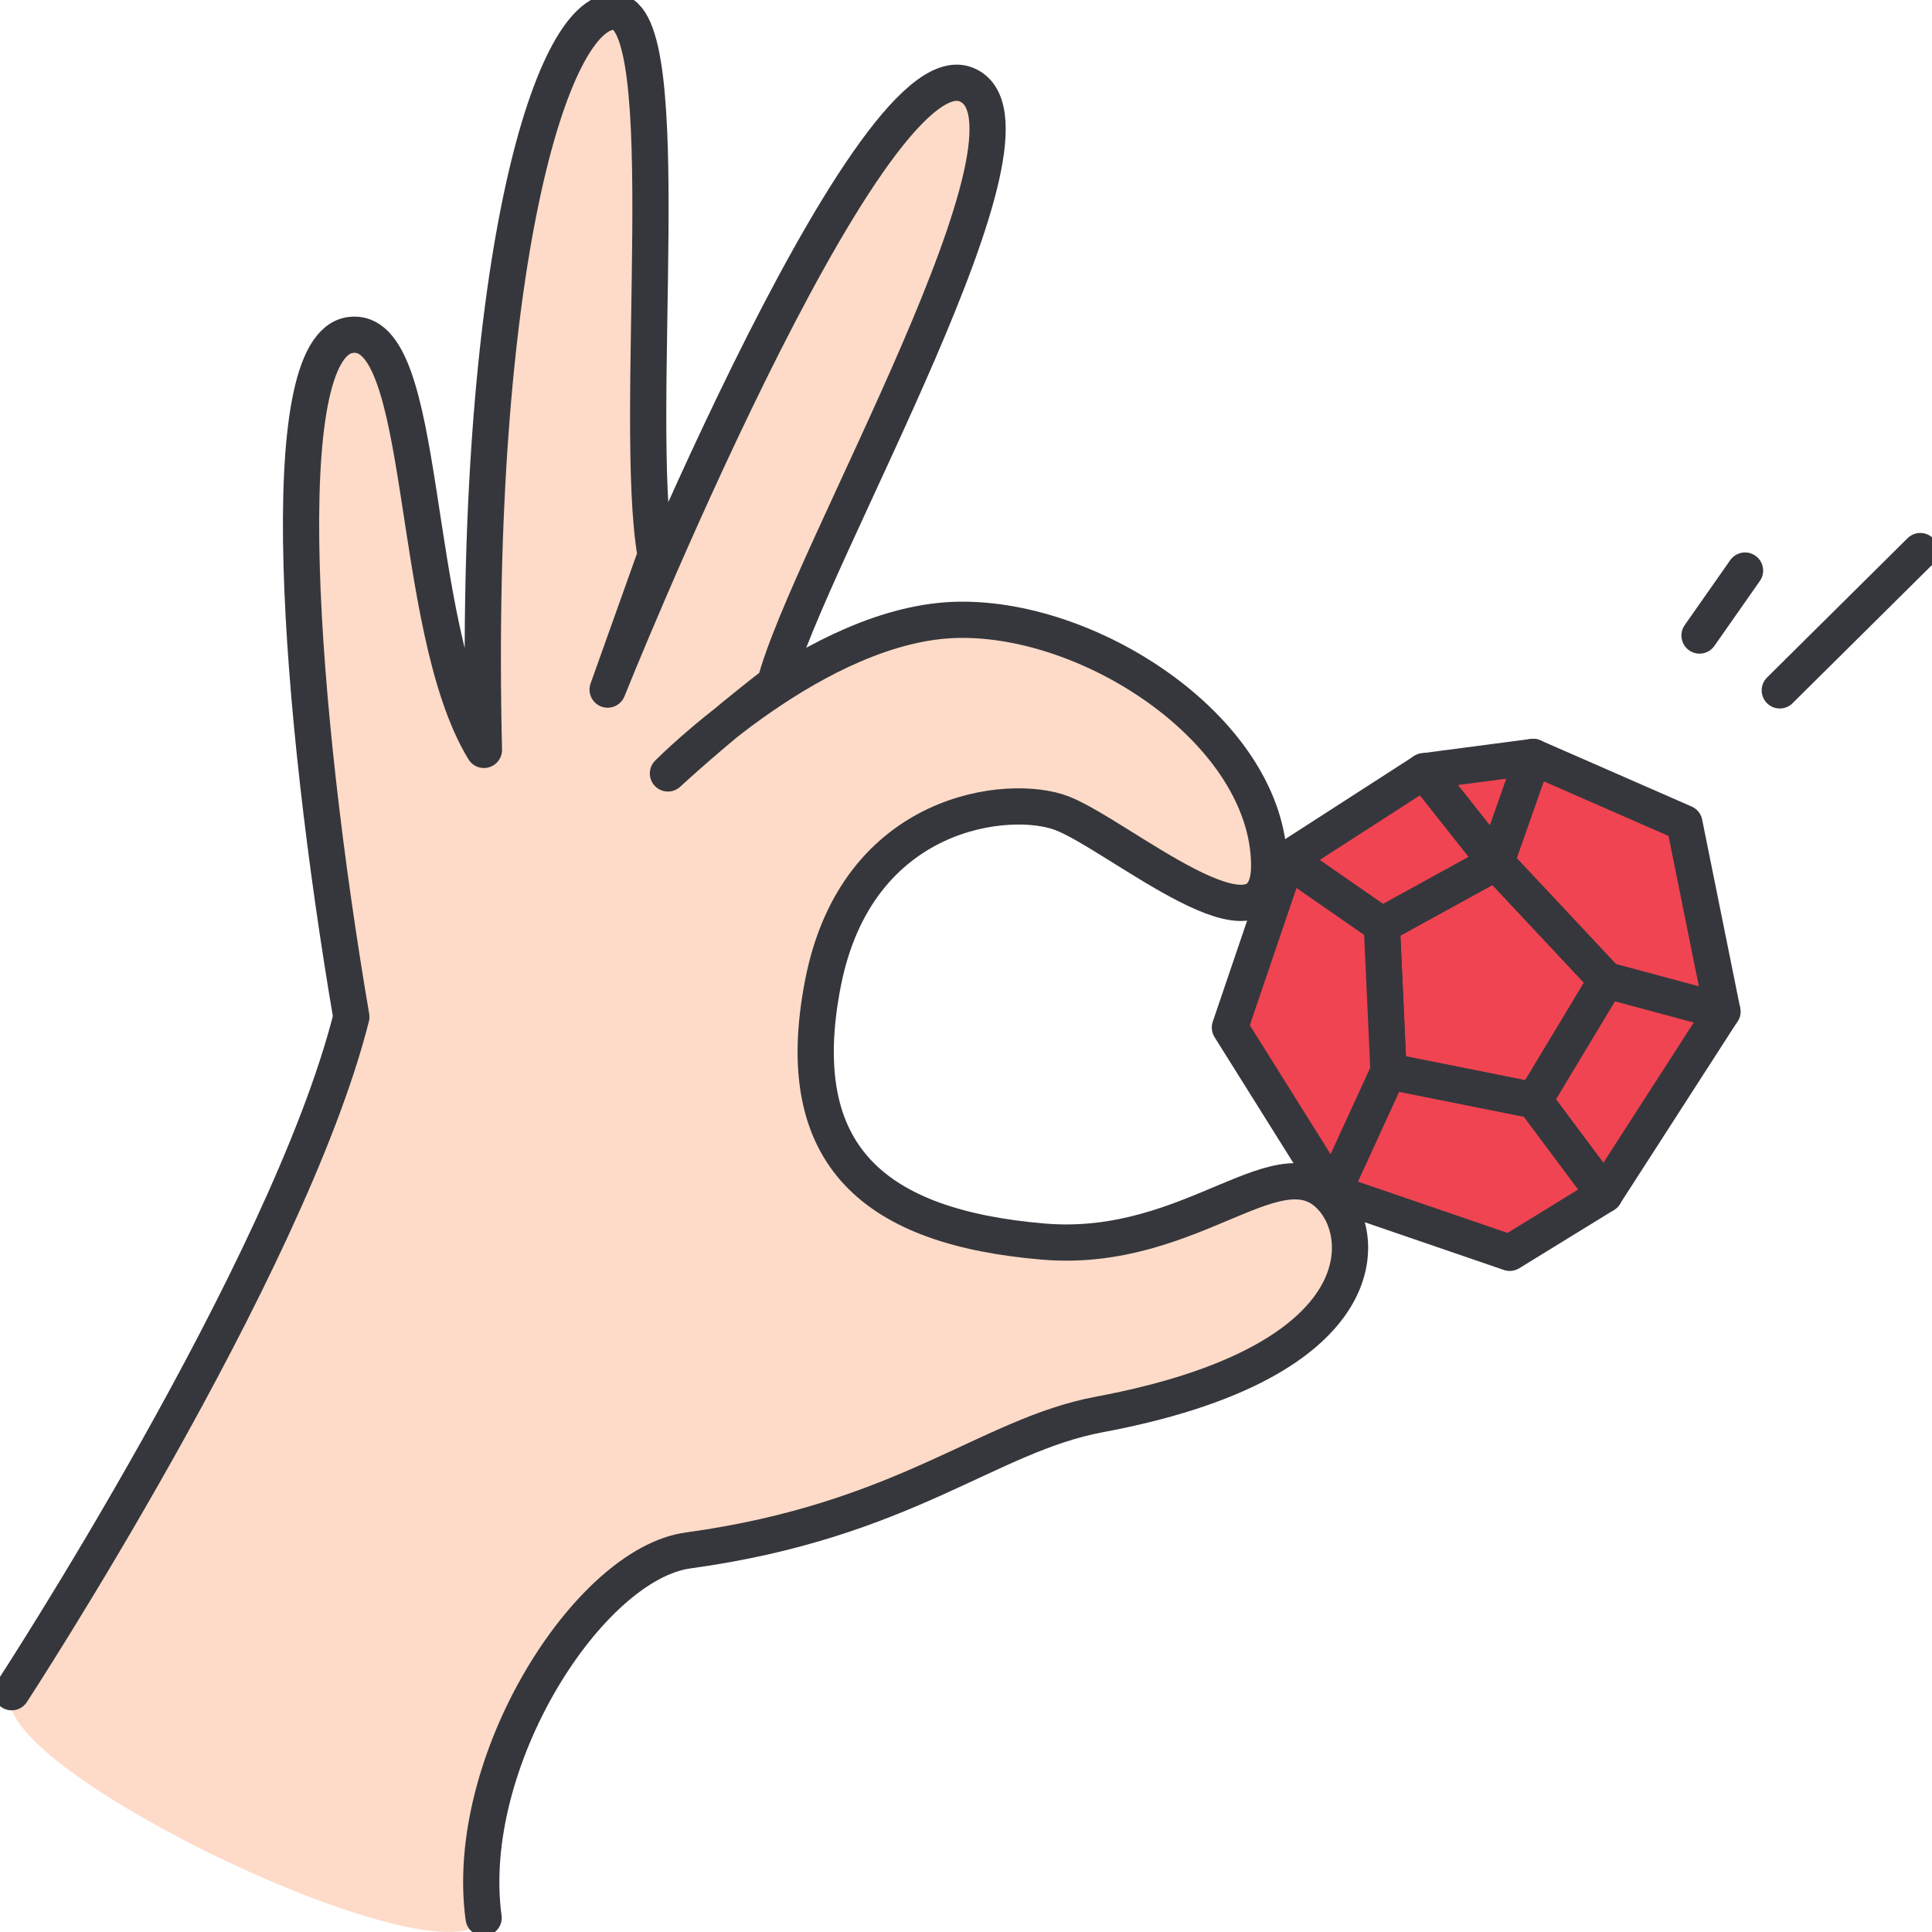 <svg width="80" height="80" viewBox="0 0 80 80" fill="none" xmlns="http://www.w3.org/2000/svg">
<g clip-path="url(#clip0_605_739)">
<path d="M0.484 70.071C0.484 70.071 11.91 52.574 14.549 42.11C12.388 29.413 11.233 14.322 14.51 13.871C17.788 13.419 16.891 25.877 20.039 31.052C19.568 11.271 22.775 0.406 25.452 0.484C28.13 0.561 26.155 17.297 27.149 22.987L25.162 28.555C25.162 28.555 35.859 1.877 40.001 3.497C43.994 5.064 33.413 23.155 32.097 28.303C29.575 30.239 27.659 32.026 27.659 32.026C27.659 32.026 33.859 25.755 39.697 25.665C45.33 25.574 52.484 30.361 52.555 35.781C52.614 40.039 46.33 34.581 43.968 33.671C41.807 32.845 35.484 33.49 34.078 40.71C32.672 47.929 37.988 52.903 43.226 51.413C54.839 48.142 56.471 49.374 56.059 52.561C55.755 54.845 50.149 57.632 45.53 58.568C40.91 59.503 32.626 64.226 28.497 64.2C24.368 64.174 19.162 72.955 20.039 79.413C18.633 82.413 -0.922 73.064 0.484 70.071Z" fill="#FDDBC8"/>
<path d="M0.483 70.071C0.483 70.071 11.909 52.574 14.548 42.11C12.387 29.413 11.232 14.322 14.509 13.871C17.787 13.419 16.89 25.877 20.038 31.052C19.567 11.271 22.774 0.406 25.451 0.484C28.129 0.561 26.154 17.297 27.148 22.987L25.161 28.555C25.161 28.555 35.858 1.877 39.999 3.497C43.993 5.064 33.412 23.155 32.096 28.303C29.574 30.239 27.658 32.026 27.658 32.026C27.658 32.026 33.858 25.755 39.696 25.665C45.329 25.574 52.483 30.361 52.554 35.781C52.612 40.039 46.329 34.581 43.967 33.671C41.806 32.845 35.483 33.49 34.077 40.71C32.67 47.929 36.283 50.832 43.225 51.413C49.464 51.929 53.116 47.019 55.27 49.742C56.696 51.555 56.561 56.503 45.529 58.568C40.896 59.432 37.477 62.968 28.496 64.2C24.374 64.761 19.148 72.955 20.025 79.413" stroke="#36373C" stroke-width="1.5" stroke-linecap="round" stroke-linejoin="round"/>
<path d="M57.218 38.309L61.947 35.709L66.521 40.593L63.527 45.567L57.495 44.361L57.218 38.309Z" fill="#F04452" stroke="#36373C" stroke-width="1.5" stroke-linejoin="round"/>
<path d="M61.947 35.709L63.483 31.342L69.747 34.084L71.322 41.884L66.522 40.593L61.947 35.709Z" fill="#F04452" stroke="#36373C" stroke-width="1.5" stroke-linejoin="round"/>
<path d="M71.321 41.884L66.437 49.464L63.528 45.568L66.521 40.593L71.321 41.884ZM63.483 31.342L58.96 31.935L61.947 35.709L63.483 31.342Z" fill="#F04452" stroke="#36373C" stroke-width="1.5" stroke-linejoin="round"/>
<path d="M58.96 31.936L53.296 35.587L57.218 38.31L61.947 35.71L58.96 31.936ZM57.496 44.361L55.199 49.368L62.515 51.877L66.438 49.465L63.528 45.568L57.496 44.361Z" fill="#F04452" stroke="#36373C" stroke-width="1.5" stroke-linejoin="round"/>
<path d="M53.295 35.587L50.928 42.548L55.199 49.368L57.495 44.361L57.218 38.309L53.295 35.587Z" fill="#F04452" stroke="#36373C" stroke-width="1.5" stroke-linejoin="round"/>
<path d="M79.516 22.819L73.697 28.587M72.258 23.626L70.374 26.316" stroke="#36373C" stroke-width="1.5" stroke-linecap="round" stroke-linejoin="round"/>
</g>
<defs>
<clipPath id="clip0_605_739">
<rect width="80" height="80" fill="white"/>
</clipPath>
</defs>
</svg>
